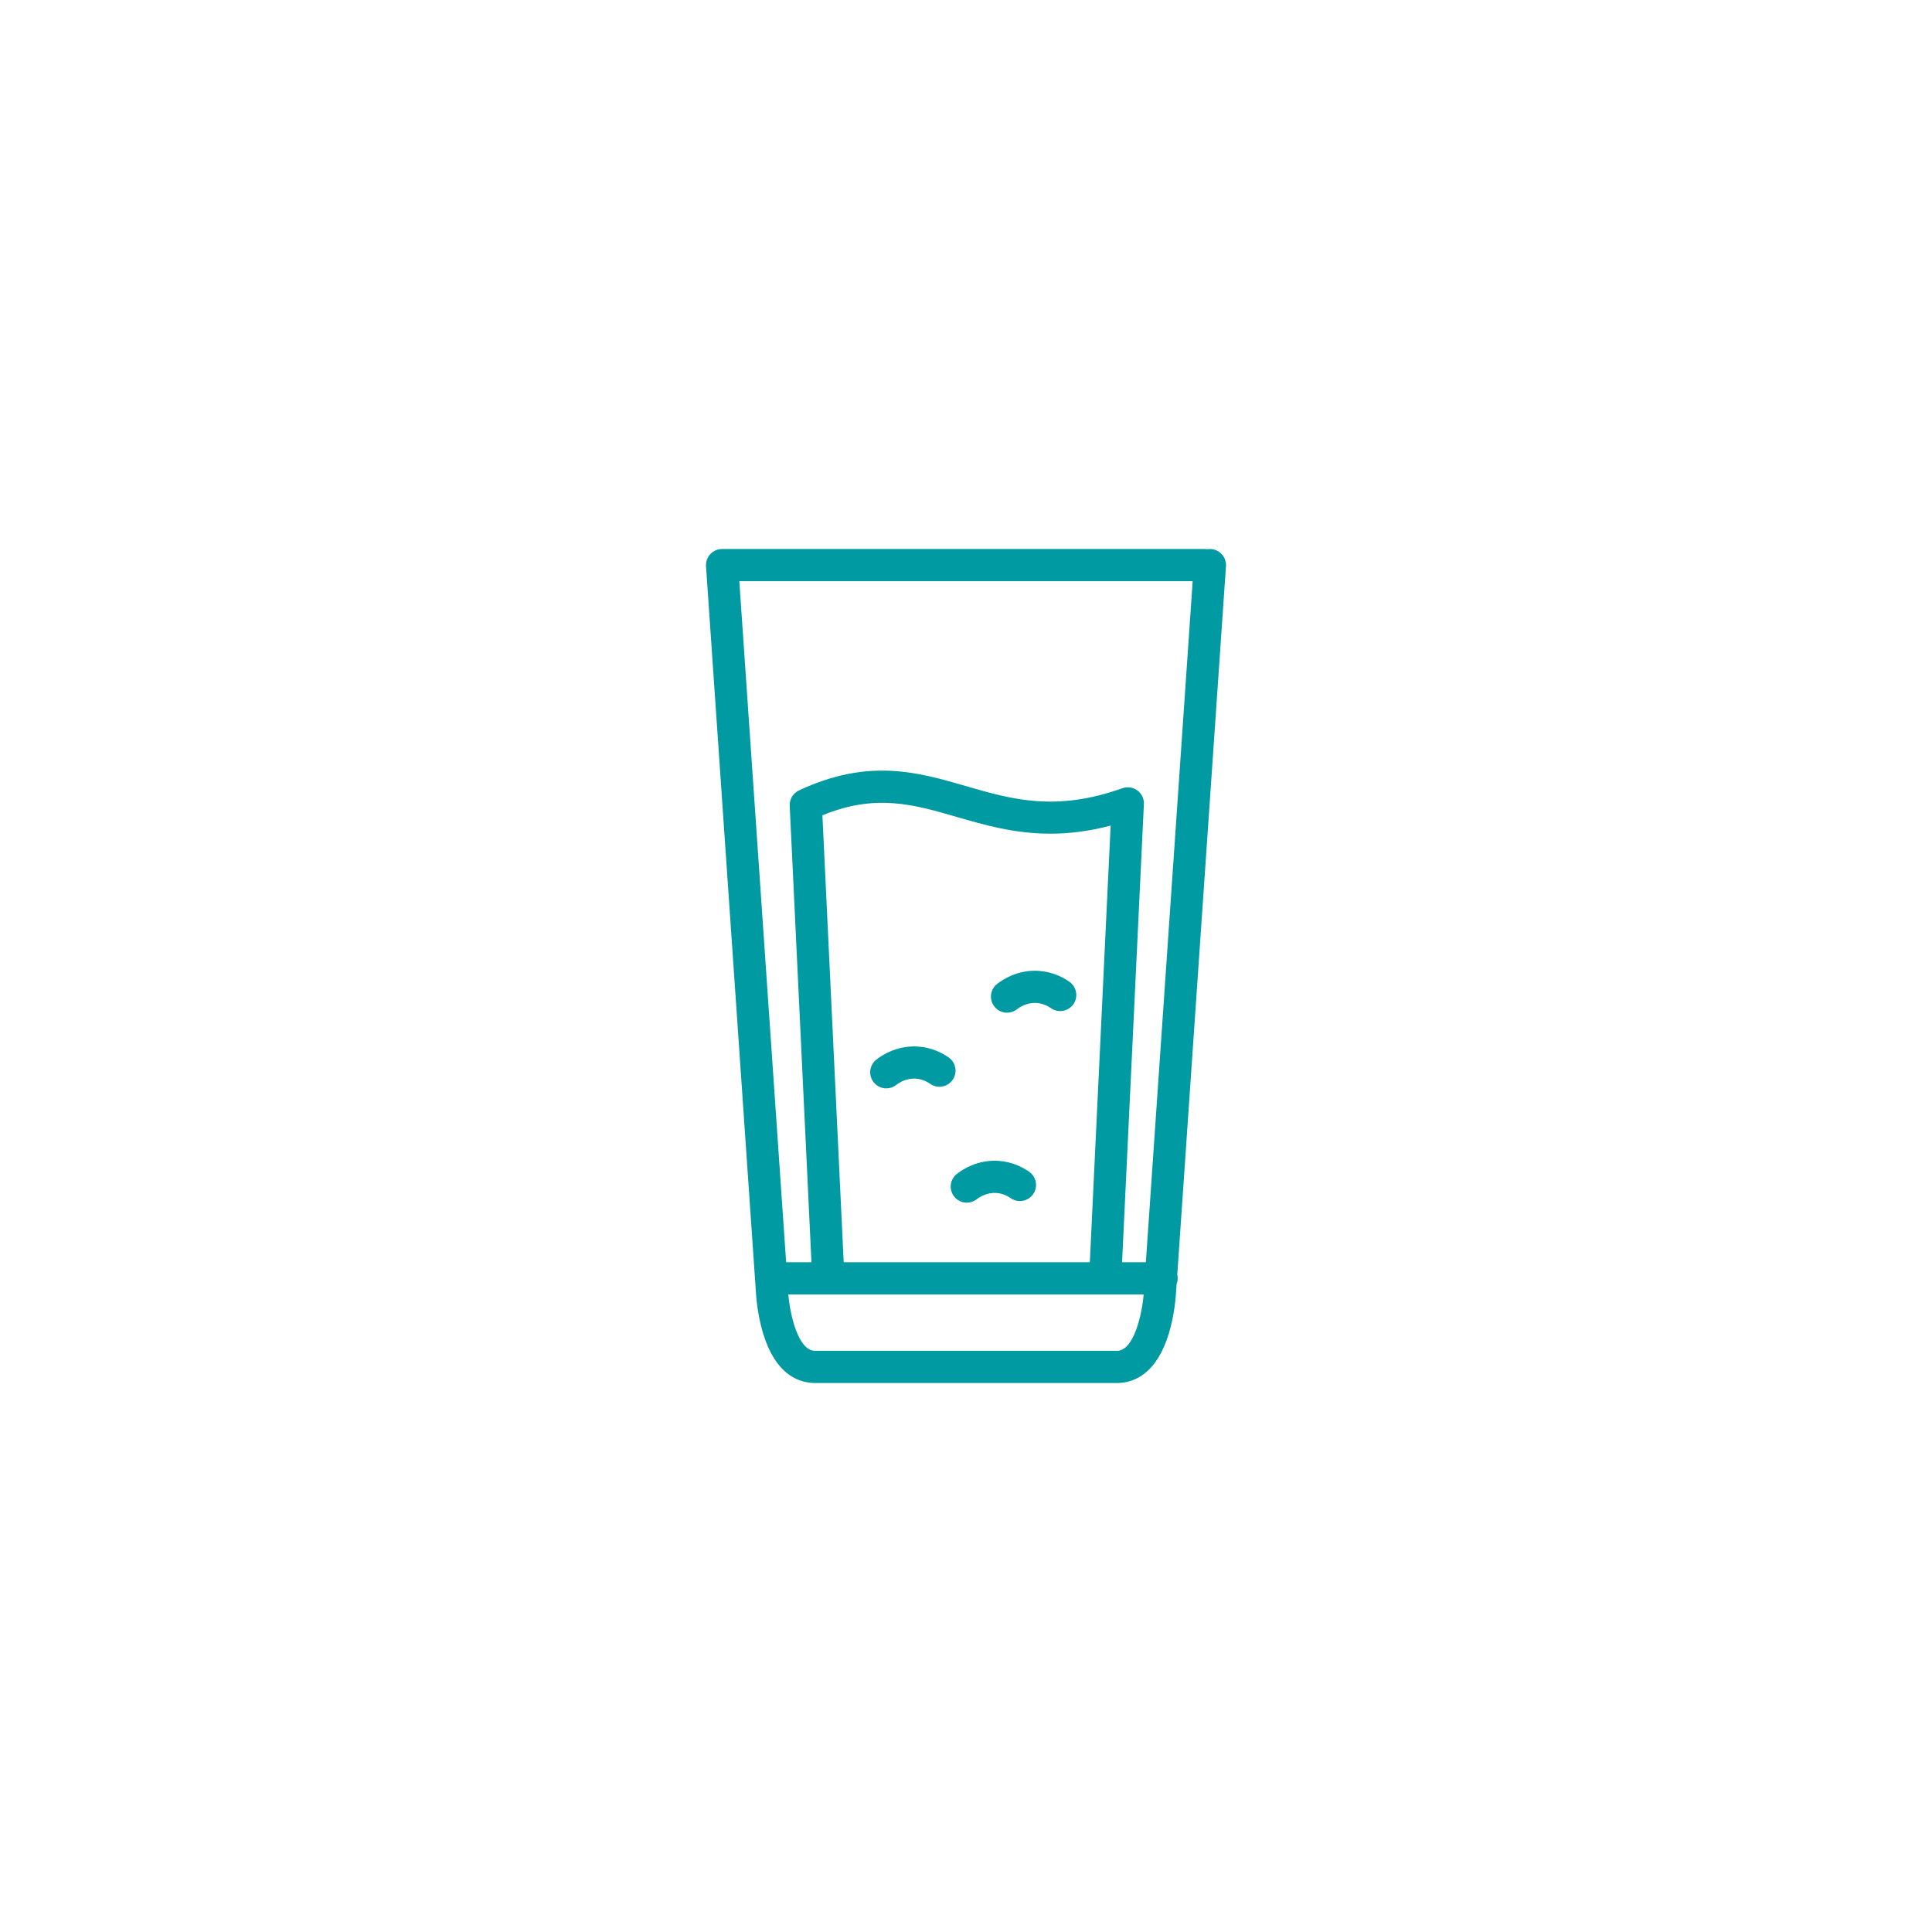 <?xml version="1.0" encoding="UTF-8"?>
<svg id="a" data-name="Flächen" xmlns="http://www.w3.org/2000/svg" width="1200" height="1200" viewBox="0 0 1200 1200">
  <path d="M752.185,341.023c-.75-.051-1.485-.01-2.199.099-.486-.073-.98-.123-1.487-.123h-300c-.119,0-.234.014-.353.018-.111.004-.221-.002-.333.006-.055.004-.107.015-.162.02-.183.015-.363.04-.542.065-.153.021-.307.042-.457.07-.178.033-.353.075-.527.118-.149.037-.299.072-.446.115-.166.048-.326.105-.488.162-.151.053-.302.104-.449.165-.149.06-.293.128-.438.195-.152.07-.304.14-.451.217-.135.071-.265.149-.396.226-.148.086-.296.172-.438.266-.125.082-.245.17-.365.258-.139.101-.279.201-.413.308-.117.095-.229.195-.342.294-.126.111-.253.222-.373.339-.111.108-.217.223-.323.336-.111.119-.223.237-.328.361-.104.123-.202.251-.3.379-.096.125-.193.249-.283.378-.094.135-.181.275-.268.415-.083.132-.166.263-.243.399-.081.144-.153.292-.227.439-.071.142-.142.282-.206.428-.065.147-.122.299-.18.451-.059.153-.118.307-.17.463-.048.148-.088.298-.13.449-.047.168-.093.336-.131.507-.032.146-.056.294-.082.442-.031.181-.062.361-.083.544-.018.149-.027.3-.038.451-.013.184-.025.369-.028.555-0.0.054-.008.106-.008.16,0,.115.013.226.017.339.004.116-.001.23.006.346l30.993,450.897c.076,1.525.769,13.338,4.408,25.425,7.48,24.847,21.073,30.563,31.159,30.983.138.006.274.008.411.009h189.01c.136-0.0.273-.003.411-.009,10.086-.42,23.679-6.137,31.159-30.983,3.64-12.087,4.332-23.899,4.408-25.425l.344-4.999c.428-1.114.673-2.319.673-3.584,0-.784-.1-1.543-.27-2.276l30.247-440.039c.379-5.51-3.781-10.283-9.291-10.662ZM459.211,361h281.578l-29.076,423h-14.774l13.542-284.38c.002-.034.003-.067.005-.102l.002-.043c.002-.046-.002-.092-0-.138.01-.278.012-.556-.002-.836-.006-.12-.022-.236-.032-.355-.018-.205-.034-.409-.064-.614-.028-.191-.07-.377-.109-.564-.027-.13-.048-.26-.081-.39-.064-.256-.143-.506-.226-.754-.02-.058-.032-.117-.052-.174-.003-.008-.007-.015-.009-.023-.096-.267-.207-.526-.324-.782-.023-.051-.042-.104-.065-.155-.093-.194-.2-.38-.305-.567-.667-1.196-1.554-2.214-2.596-3.021-.053-.041-.102-.086-.155-.126-.152-.113-.312-.213-.47-.317-.114-.075-.225-.157-.342-.228-.112-.067-.229-.124-.344-.186-.17-.094-.337-.191-.513-.275-.084-.04-.172-.07-.257-.108-.209-.093-.417-.187-.633-.265-.935-.34-1.922-.537-2.93-.585-.001,0-.002-0-.004-0-.011-0-.021 0-.033,0-.311-.014-.623-.015-.937.001-.148.007-.293.026-.44.04-.171.016-.341.027-.512.053-.267.039-.528.093-.788.152-.052.012-.104.019-.155.032-.38.093-.753.206-1.116.341-41.528,14.724-68.557,6.884-97.17-1.417-29.673-8.609-60.355-17.51-103.566,2.73-.005.002-.01.005-.015.008-.276.13-.544.274-.806.428-.029.017-.061.031-.09.049-.207.125-.405.264-.602.403-.847.595-1.582,1.304-2.189,2.101-.022.03-.048.057-.071.087-.129.173-.245.354-.362.535-.061.094-.127.183-.185.278-.076.125-.14.256-.209.385-.087.159-.178.315-.256.479-.033.07-.059.143-.09.213-.102.226-.201.452-.286.686-.001.002-.002.005-.003.008-.23.638-.394,1.306-.491,1.994-.04.282-.072.565-.088.852-.001.014,0,.028-0.0.042-.017.323-.018.647-.003.972v.013l13.501,283.524h-15.726l-29.076-423ZM694.161,839h-188.323c-10.247-.539-15.154-22.709-16.187-35h220.695c-1.034,12.303-5.942,34.461-16.186,35ZM510.815,506.396c33.116-13.561,56.549-6.774,83.438,1.026,17.242,5.002,35.847,10.4,58.118,10.399,11.419,0,23.806-1.421,37.462-5.042l-12.916,271.221h-152.883l-13.219-277.604ZM591.676,670.758c-3.181,4.517-9.42,5.599-13.934,2.418-1.865-1.313-4.924-2.935-8.901-3.197-6.014-.403-10.509,2.586-12.166,3.888-1.831,1.438-4.008,2.134-6.168,2.134-2.965,0-5.899-1.312-7.873-3.825-3.41-4.344-2.652-10.63,1.691-14.041,3.469-2.724,12.953-8.963,25.834-8.112,8.61.569,15.139,4.014,19.099,6.803,4.516,3.181,5.598,9.419,2.418,13.934ZM641.676,741.758c-3.181,4.518-9.42,5.6-13.934,2.418-1.865-1.313-4.924-2.935-8.901-3.197-6.004-.398-10.508,2.585-12.166,3.888-1.831,1.438-4.008,2.134-6.168,2.134-2.965,0-5.899-1.312-7.873-3.825-3.41-4.344-2.652-10.63,1.691-14.041,3.469-2.723,12.959-8.966,25.834-8.112,8.61.569,15.139,4.014,19.099,6.803,4.516,3.181,5.598,9.419,2.418,13.934ZM666.676,623.758c-3.181,4.517-9.42,5.599-13.934,2.418-1.865-1.313-4.924-2.935-8.901-3.197-5.999-.402-10.509,2.586-12.166,3.888-1.831,1.438-4.008,2.134-6.168,2.134-2.965,0-5.899-1.312-7.873-3.825-3.41-4.344-2.652-10.63,1.691-14.041,3.469-2.723,12.954-8.971,25.834-8.112,8.61.569,15.139,4.014,19.099,6.803,4.516,3.181,5.598,9.419,2.418,13.934Z" fill="#009aa3"/>
</svg>